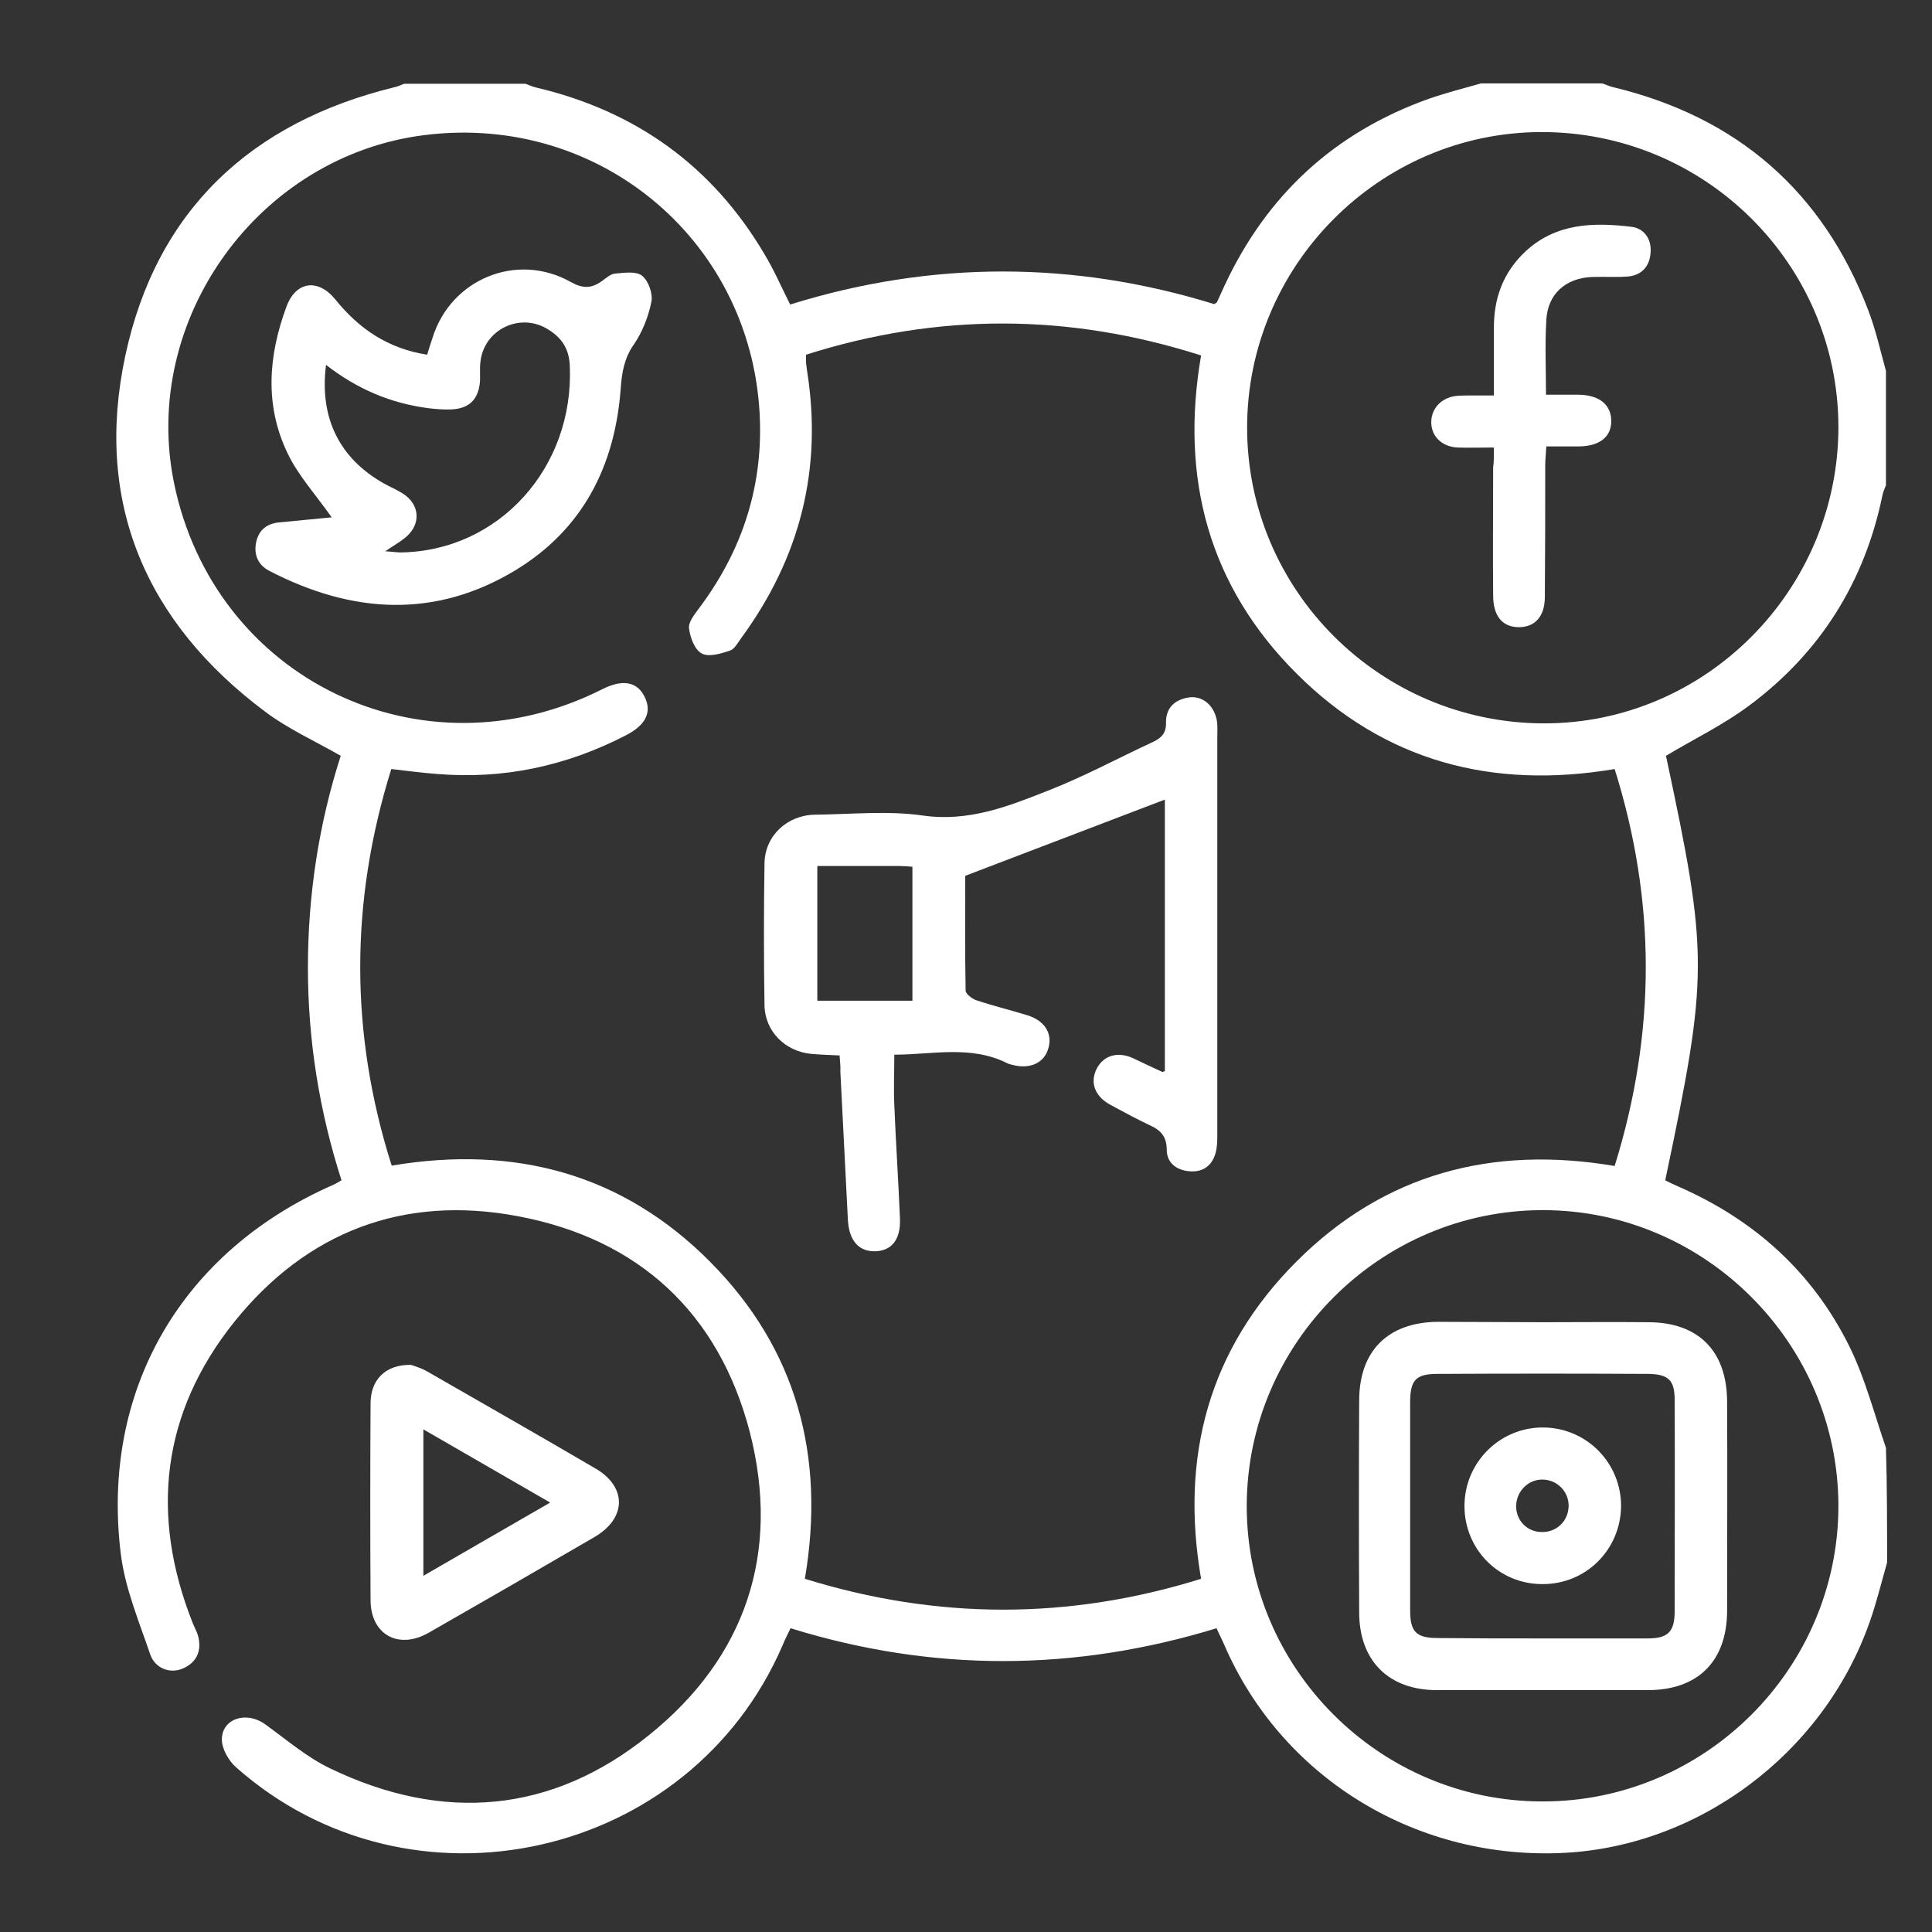 <?xml version="1.0" encoding="utf-8"?>
<!-- Generator: Adobe Illustrator 19.0.0, SVG Export Plug-In . SVG Version: 6.00 Build 0)  -->
<svg version="1.1" id="Capa_1" xmlns="http://www.w3.org/2000/svg" xmlns:xlink="http://www.w3.org/1999/xlink" x="0px" y="0px"
	 viewBox="156 -194 512 512" style="enable-background:new 156 -194 512 512;" xml:space="preserve">
<rect x="156" y="-194" width="512" height="512" fill="#333333" stroke="none"/>
<style type="text/css">
	.st0{fill:#FFFFFF;}
</style>
<g>
	<path class="st0" d="M656.1,220.1c-1.5,5.2-2.8,10.6-4.6,15.7c-12.3,35.1-45.9,60.1-82.6,61.3c-38.6,1.3-73.5-20.5-88.5-55.3
		c-0.6-1.4-1.3-2.7-2-4.3c-37.6,11.5-75.1,11.7-112.9,0c-0.7,1.5-1.5,3-2.1,4.5c-24.5,56.9-98.6,73.4-144.9,32.3
		c-1.9-1.7-3.7-4.8-3.7-7.3c0-5.6,6.5-7.6,11.4-4.1c5.7,4.1,11.1,8.8,17.4,11.8c29.8,14.3,58.6,11.9,84.3-8.8
		c25.8-20.7,35-48.5,26.8-80.4c-8.2-31.5-29.4-51.2-61.5-57.2c-30.2-5.7-55.9,4.1-75.1,28c-19.3,24.1-22.4,51.2-11,79.9
		c0.6,1.4,1.4,2.8,1.6,4.3c0.6,3.6-1,6.3-4.3,7.7s-7.3,0-8.6-3.8c-3-8.8-6.7-17.6-7.8-26.7c-5.3-43.4,16.2-80.1,56.3-97.7
		c0.7-0.3,1.3-0.7,2.2-1.2c-5.9-18.4-8.9-37.2-8.9-56.4c0-19.2,2.9-38.1,8.7-56.1c-6.8-3.9-13.9-7.1-19.9-11.6
		c-31.8-23.7-45.5-55.6-37.2-94.4c8.2-38.4,33.2-61.9,71.4-71.2c0.9-0.2,1.7-0.6,2.5-0.9c10.7,0,21.4,0,32.1,0c1,0.3,1.9,0.8,2.9,1
		c26.3,6.2,46.6,20.7,60.4,44c2.6,4.3,4.6,8.9,6.9,13.5c37.6-11.7,75.2-11.6,112.4-0.1c0.4-0.3,0.6-0.4,0.7-0.5
		c0.7-1.5,1.4-3.1,2.1-4.6c11.2-23.9,29.1-40.4,54-49.3c4.6-1.6,9.3-2.8,13.9-4.1c10.7,0,21.4,0,32.1,0c1,0.3,1.9,0.8,2.9,1
		c32.8,7.9,55.5,27.5,67.6,59.1c2,5.2,3.2,10.7,4.7,16.1c0,10.1,0,20.2,0,30.3c-0.3,0.8-0.7,1.6-0.9,2.5
		c-4.7,23-16.4,41.7-35.1,55.7c-6.9,5.2-14.8,9-22.3,13.5c11.3,52.9,11.3,57.9-0.2,112.5c1.2,0.6,2.4,1.2,3.6,1.7
		c20.1,8.8,35.5,22.7,45.2,42.3c4.2,8.5,6.6,17.9,9.7,26.9C656.1,199.9,656.1,210,656.1,220.1z M369.6-100c0,1.2,0,1.7,0,2.1
		c0.1,0.8,0.2,1.5,0.3,2.3c4.1,26-1.9,49.4-17.4,70.6c-0.9,1.2-1.8,3-3,3.4c-2.4,0.8-5.6,1.8-7.5,0.8s-3.1-4.2-3.4-6.7
		c-0.2-1.6,1.4-3.6,2.5-5.1c11.1-14.7,16.8-31.2,16.3-49.6c-1.3-47.2-42-81.9-88.9-76c-44,5.5-75.2,48.8-66.4,92.1
		c10.6,52.1,65.7,78.8,113.4,54.8c5.5-2.8,9.4-2.1,11.4,2.1c1.9,4,0.2,7.4-5.1,10.1c-15.7,8.1-32.4,11.7-50.1,10.2
		c-3.9-0.3-7.8-0.8-12-1.3c-11,35.2-11,70.1,0.1,105.1c32.7-5.5,61.2,2.2,84.3,25.4c23.1,23.2,30.7,51.7,25.2,84.1
		c35.2,10.9,70,10.9,105,0c-5.6-32.5,2.1-60.9,25.3-84.1c23.3-23.3,51.9-30.8,84.3-25.3c11-35.4,11-70.1,0-105.2
		c-32.5,5.5-61-2.1-84.2-25.2c-23.4-23.3-31-51.9-25.4-84.4C439.3-111,404.6-111.1,369.6-100z M643.2-80.9
		c-0.1-43.2-35.4-78.2-78.8-78.1c-42.9,0.1-78,35.5-77.9,78.5s35.2,78,78.4,78.2C607.9-2.1,643.2-37.6,643.2-80.9z M564.9,283.4
		c43,0,78.2-35.2,78.3-78.2c0-43.2-35.4-78.6-78.5-78.5c-43,0.1-78.2,35.3-78.3,78.3C486.3,248.1,521.7,283.5,564.9,283.4z"/>
	<path class="st0" d="M264.9,167.7c0.8,0.3,2.7,0.8,4.4,1.8c14.8,8.5,29.7,17,44.4,25.6c8.5,4.9,8.4,13.2-0.1,18.2
		c-14.6,8.5-29.3,17-44,25.4c-8.1,4.6-15.4,0.4-15.4-8.7c-0.1-17.3-0.1-34.5,0-51.8C254.1,171.8,258,167.6,264.9,167.7z
		 M301.8,204.2c-11.6-6.7-22.5-13-33.6-19.4c0,13.3,0,25.8,0,38.8C279.5,217.1,290.3,210.8,301.8,204.2z"/>
	<path class="st0" d="M378.5,85.7c-2.6-0.1-5-0.2-7.4-0.4c-7-0.6-12.4-6-12.5-12.9c-0.2-12.5-0.2-25.1,0-37.6
		c0.1-7.3,6-12.8,13.4-12.9c9.5-0.1,19.1-1.1,28.4,0.2c12.2,1.8,22.8-2.4,33.4-6.6c9.5-3.7,18.5-8.6,27.8-12.9
		c2.3-1.1,3.5-2.4,3.4-5.2c0-4,2.5-6.1,6.3-6.6c3.6-0.4,6.6,2.4,7.2,6.3c0.2,1.3,0.1,2.7,0.1,4.1c0,35,0,70,0,105.1
		c0,1.8,0,3.7-0.5,5.4c-1,3.4-3.5,5-6.9,4.7c-3.5-0.3-6-2.3-6-5.7c0-3.5-1.6-5.2-4.5-6.5c-3.6-1.7-7.1-3.6-10.6-5.5
		c-4.1-2.3-5.3-6-3.4-9.6c1.8-3.4,5.5-4.5,9.5-2.7c2.6,1.2,5.2,2.5,7.9,3.7c0.1,0,0.3-0.1,0.6-0.3c0-24,0-48.1,0-71.9
		c-17.3,6.6-34.8,13.3-52.9,20.2c0,9.4-0.1,19.9,0.1,30.4c0,0.9,1.7,2.2,2.9,2.6c4.5,1.5,9.1,2.6,13.6,4c4.7,1.5,6.7,5.1,5.3,9.1
		c-1.2,3.6-4.9,5.2-9.4,4c-0.4-0.1-0.9-0.2-1.3-0.4c-9.7-4.9-19.9-2.3-30-2.3c0,4.6-0.2,9,0,13.3c0.4,10.1,1.1,20.2,1.5,30.2
		c0.2,5.5-2.2,8.5-6.6,8.6c-4.3,0.1-6.9-2.8-7.2-8.3c-0.7-13.1-1.3-26.3-2-39.4C378.8,88.8,378.6,87.4,378.5,85.7z M372.6,35.5
		c0,12.3,0,24,0,35.7c8.6,0,16.8,0,25.2,0c0-12,0-23.7,0-35.5c-1.3-0.1-2.4-0.2-3.4-0.2C387.3,35.5,380.1,35.5,372.6,35.5z"/>
	<path class="st0" d="M243.9-56.9c-4.3-6.1-8.9-11.1-11.7-17c-6.1-12.7-5.1-25.8-0.3-38.8c2.5-6.8,8.4-7.6,13-1.9
		c6.3,7.8,14,13,24.3,14.6c0.5-1.6,0.9-3,1.4-4.4c4.8-15.6,22.3-22.9,36.6-14.9c3.2,1.8,5.5,1.8,8.3-0.2c1.1-0.8,2.3-1.9,3.5-2
		c2.4-0.2,5.6-0.7,7.2,0.6c1.7,1.4,2.9,4.9,2.4,7c-0.8,3.9-2.4,8-4.7,11.3c-2.5,3.6-3.1,7.4-3.4,11.5c-1.5,20.4-9.9,37.2-27.7,48.1
		c-21.5,13.1-43.6,11.6-65.4,0.3c-3.1-1.6-4.2-4.4-3.5-7.7c0.8-3.5,3.2-5,6.6-5.2C234.9-56,239.4-56.5,243.9-56.9z M242.4-97.3
		c-1.8,14.1,3.6,24.8,15.3,31.4c1.6,0.9,3.3,1.6,4.9,2.6c4.9,3,5.1,8.6,0.4,12.1c-1.3,1-2.7,1.8-4.9,3.3c2,0.1,3,0.3,4,0.3
		c26.1-0.3,46.1-22.5,44.9-49.5c-0.2-4.7-2.3-7.5-5.9-9.7c-7.4-4.5-17,0.2-17.8,8.9c-0.2,1.7,0,3.4-0.1,5c-0.4,4.8-2.9,7.2-7.6,7.4
		c-2,0.1-4-0.1-5.9-0.3C259.6-87.1,250.8-90.8,242.4-97.3z"/>
	<path class="st0" d="M551.9-75.4c-3.6,0-6.6,0.1-9.6,0c-4.3-0.2-7.1-3.1-7-6.9c0.1-3.6,2.8-6.4,6.8-6.8c1.5-0.1,3.1-0.1,4.6-0.1
		s3,0,5.2,0c0-6.1,0-11.8,0-17.6c-0.1-8,2.4-15,8.4-20.6c8.1-7.5,18-7.7,28-6.5c3.6,0.4,5.5,3.5,5.1,7.1c-0.3,3.5-2.5,5.9-6.3,6.1
		c-3,0.2-6.1,0-9.2,0.1c-7,0.3-11.7,4.5-12.1,11.3c-0.4,6.4-0.1,12.8-0.1,19.9c3.1,0,5.9,0,8.7,0c5.4,0.1,8.5,2.6,8.6,6.8
		c0.1,4.3-3,6.8-8.4,6.9c-2.7,0-5.5,0-8.8,0c-0.1,1.8-0.3,3.4-0.3,5c0,11.6,0,23.2-0.1,34.9c0,5.3-2.8,8.2-7.3,8
		c-4.1-0.2-6.4-3.1-6.4-8.4c-0.1-11.3,0-22.6,0-33.9C551.9-71.5,551.9-73.1,551.9-75.4z"/>
	<path class="st0" d="M565,156.4c9.3,0,18.6-0.1,28,0c13.2,0.1,20.6,7.7,20.7,20.9c0.1,18.5,0,37,0,55.5c0,13.4-7.7,21.1-21,21.1
		c-18.6,0-37.3,0-55.9,0c-12.8,0-20.6-7.8-20.6-20.6c-0.1-18.8-0.1-37.6,0-56.4c0.1-12.9,7.6-20.4,20.6-20.6
		C546,156.3,555.5,156.4,565,156.4z M565.1,240.2c9.2,0,18.4,0,27.5,0c5.4,0,7.2-1.7,7.2-7.2c0-18.7,0.1-37.3,0-56
		c0-5.2-1.6-6.8-6.9-6.9c-18.7-0.1-37.3-0.1-56,0c-5.6,0-7.1,1.6-7.2,7.1c0,18.5,0,37,0,55.5c0,5.8,1.6,7.4,7.4,7.4
		C546.5,240.2,555.8,240.2,565.1,240.2z"/>
	<path class="st0" d="M564.7,225.8c-11.5,0-20.6-9.2-20.6-20.7c0-11.6,9.5-21,21.1-20.8c11.4,0.2,20.5,9.5,20.4,21
		C585.4,216.8,576.2,225.9,564.7,225.8z M564.9,198.1c-3.8-0.1-7,3-7.1,6.9c-0.1,3.9,2.9,7,6.8,7c3.9,0.1,7-2.9,7.1-6.8
		C571.8,201.3,568.7,198.2,564.9,198.1z"/>
</g>
</svg>
